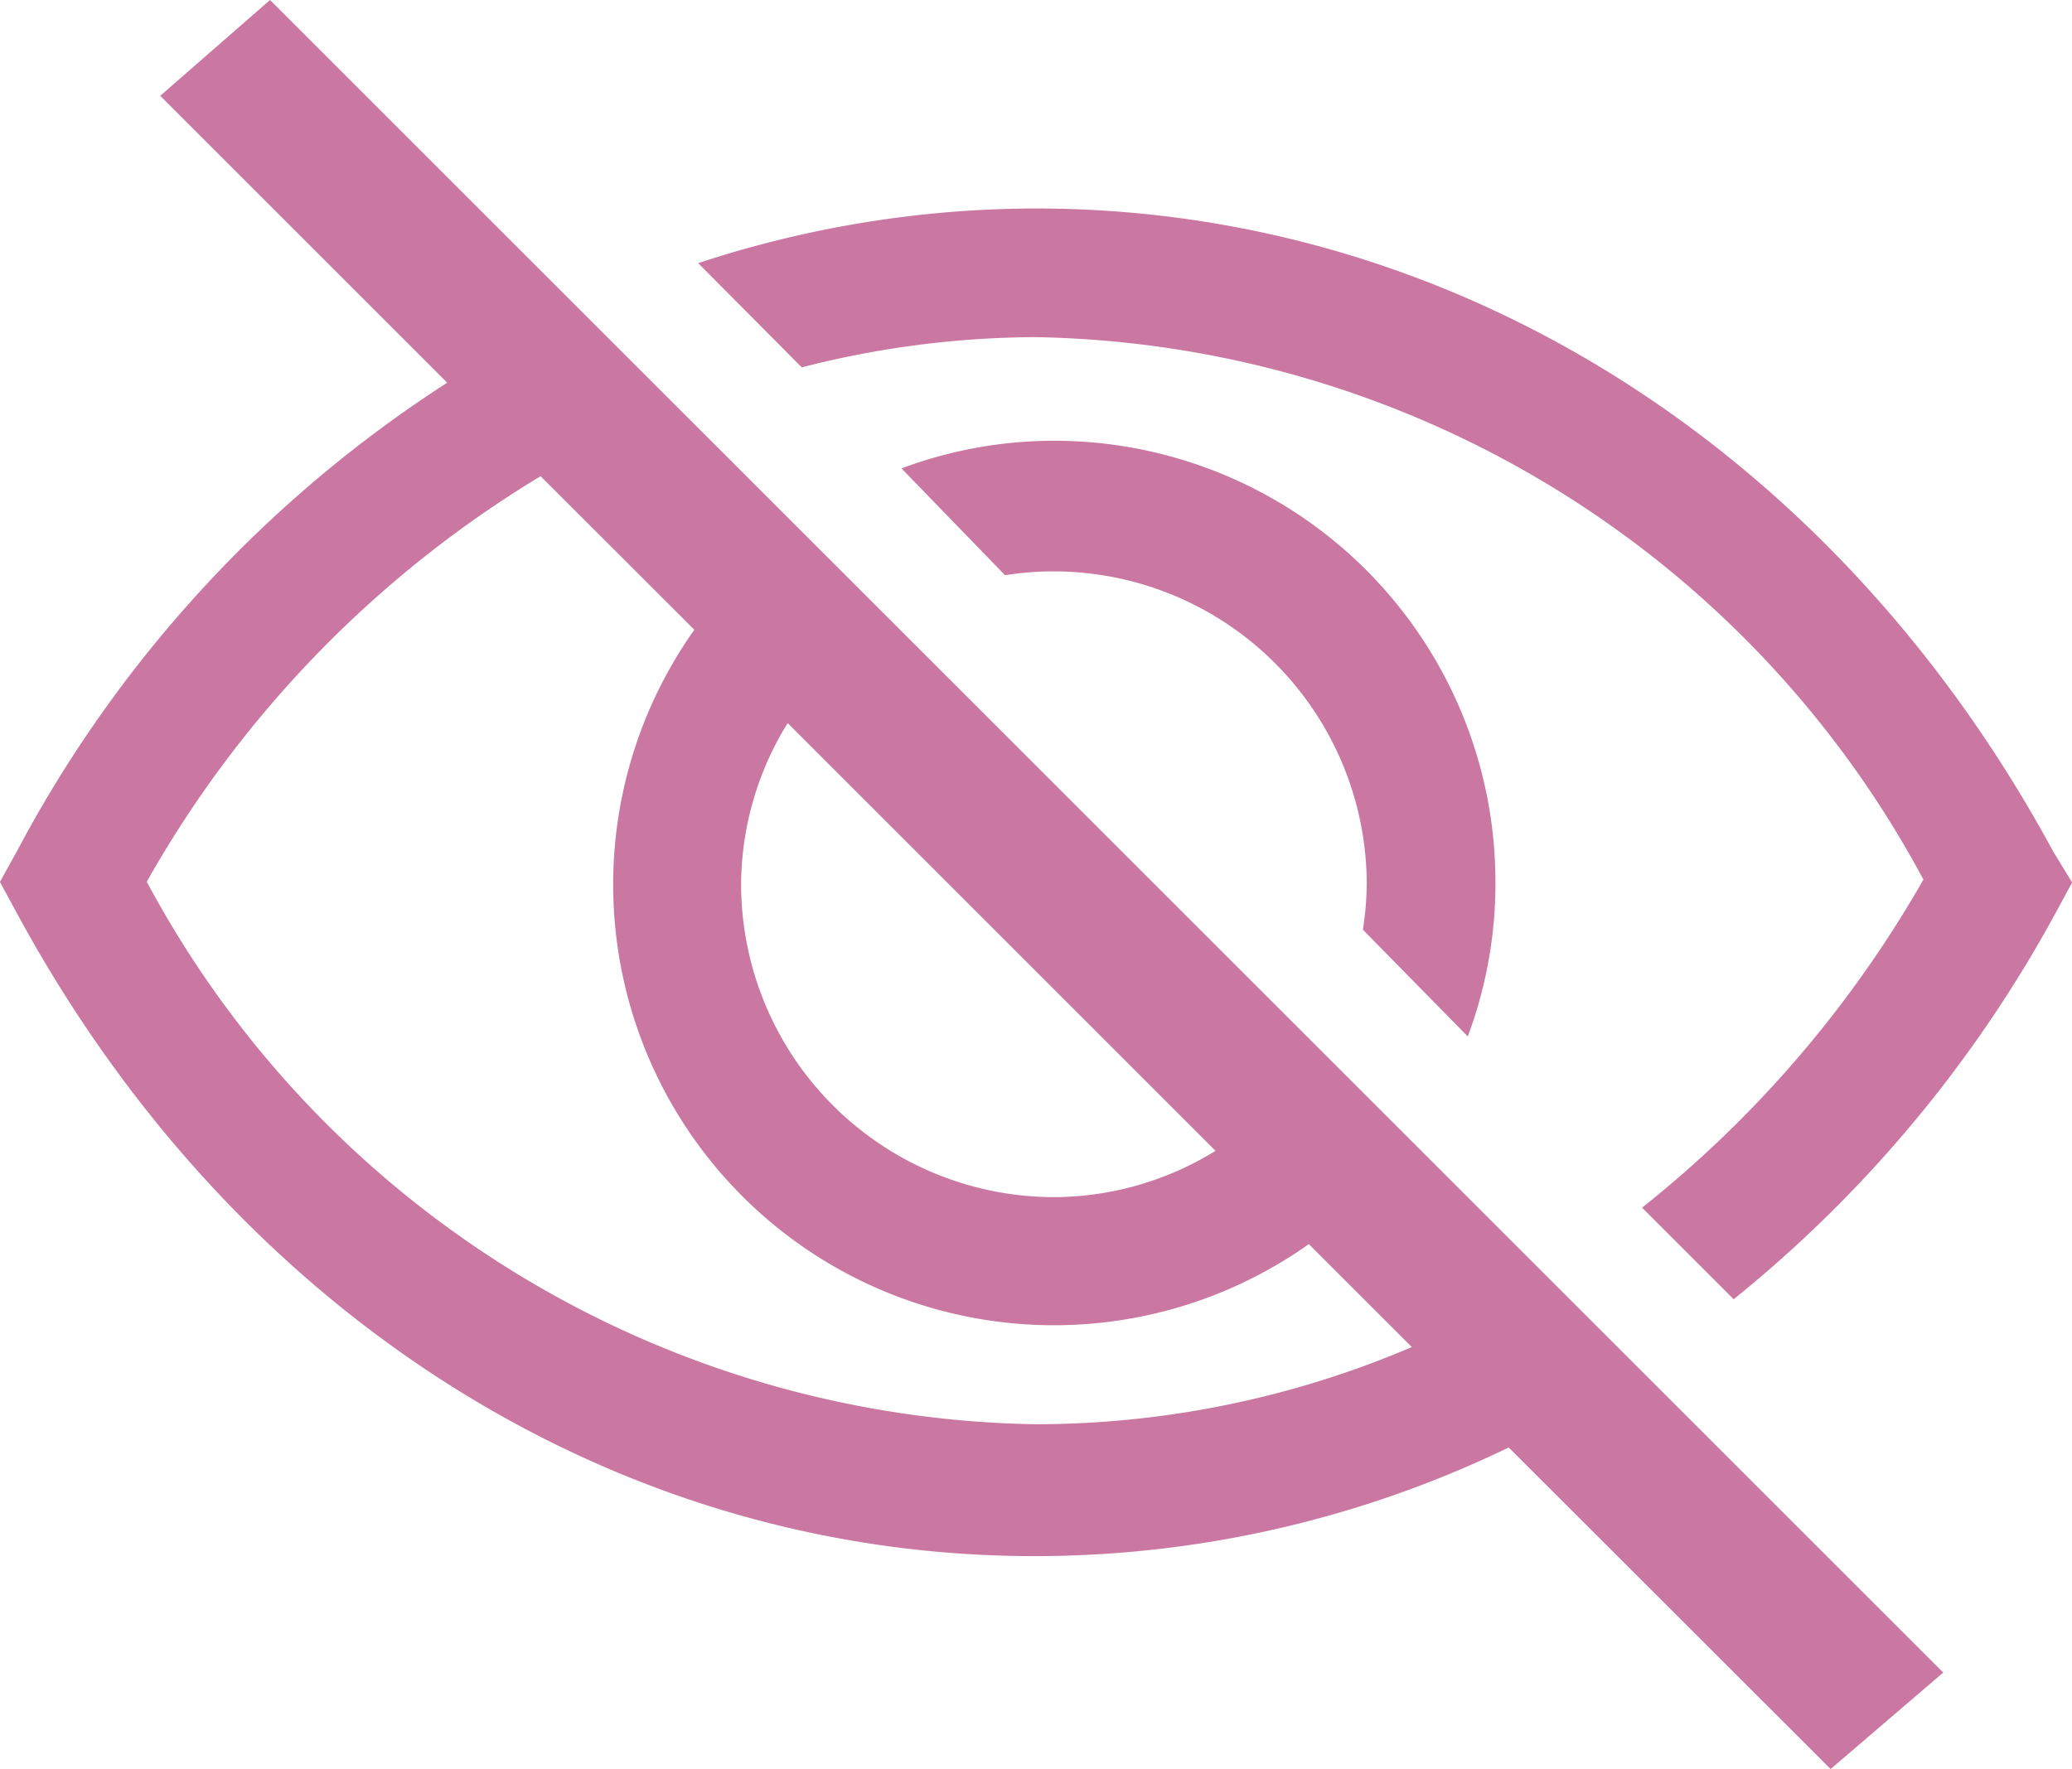 <svg id="eye-hide-line" xmlns="http://www.w3.org/2000/svg" width="31.668" height="27.045" viewBox="0 0 31.668 27.045">
  <path id="Tracciato_1251" data-name="Tracciato 1251" d="M30.508,23.961a6.668,6.668,0,0,0,.423-2.36,6.747,6.747,0,0,0-6.747-6.747,6.678,6.678,0,0,0-2.331.423l1.583,1.633a4.7,4.7,0,0,1,.728-.059,4.79,4.79,0,0,1,4.8,4.75,4.711,4.711,0,0,1-.059.728Z" transform="translate(-8.075 -8.116)" fill="#ca77a2"/>
  <path id="Tracciato_1252" data-name="Tracciato 1252" d="M38.352,19.875c-3.314-6.127-9.127-9.835-15.559-9.835a16.542,16.542,0,0,0-5.153.836l1.583,1.593a14.536,14.536,0,0,1,3.57-.462A15.7,15.7,0,0,1,36.366,20.3a17.457,17.457,0,0,1-4.3,5.016l1.4,1.4a19.6,19.6,0,0,0,4.917-5.9l.256-.472Z" transform="translate(-6.969 -6.853)" fill="#ca77a2"/>
  <path id="Tracciato_1253" data-name="Tracciato 1253" d="M5.622,7.185l4.386,4.386a19.2,19.2,0,0,0-6.58,7.17l-.256.462.256.472c3.314,6.127,9.127,9.835,15.559,9.835a16.647,16.647,0,0,0,7.245-1.661l4.92,4.916,1.721-1.475L7.3,5.72Zm9.589,9.589,6.54,6.54a4.731,4.731,0,0,1-2.459.708A4.79,4.79,0,0,1,14.5,19.2,4.731,4.731,0,0,1,15.211,16.775Zm-1.426-1.426a6.737,6.737,0,0,0,9.392,9.392l1.574,1.574a14.664,14.664,0,0,1-5.763,1.18A15.7,15.7,0,0,1,5.416,19.2a17,17,0,0,1,6.019-6.2Z" transform="translate(-3.173 -5.72)" fill="#ca77a2"/>
</svg>
